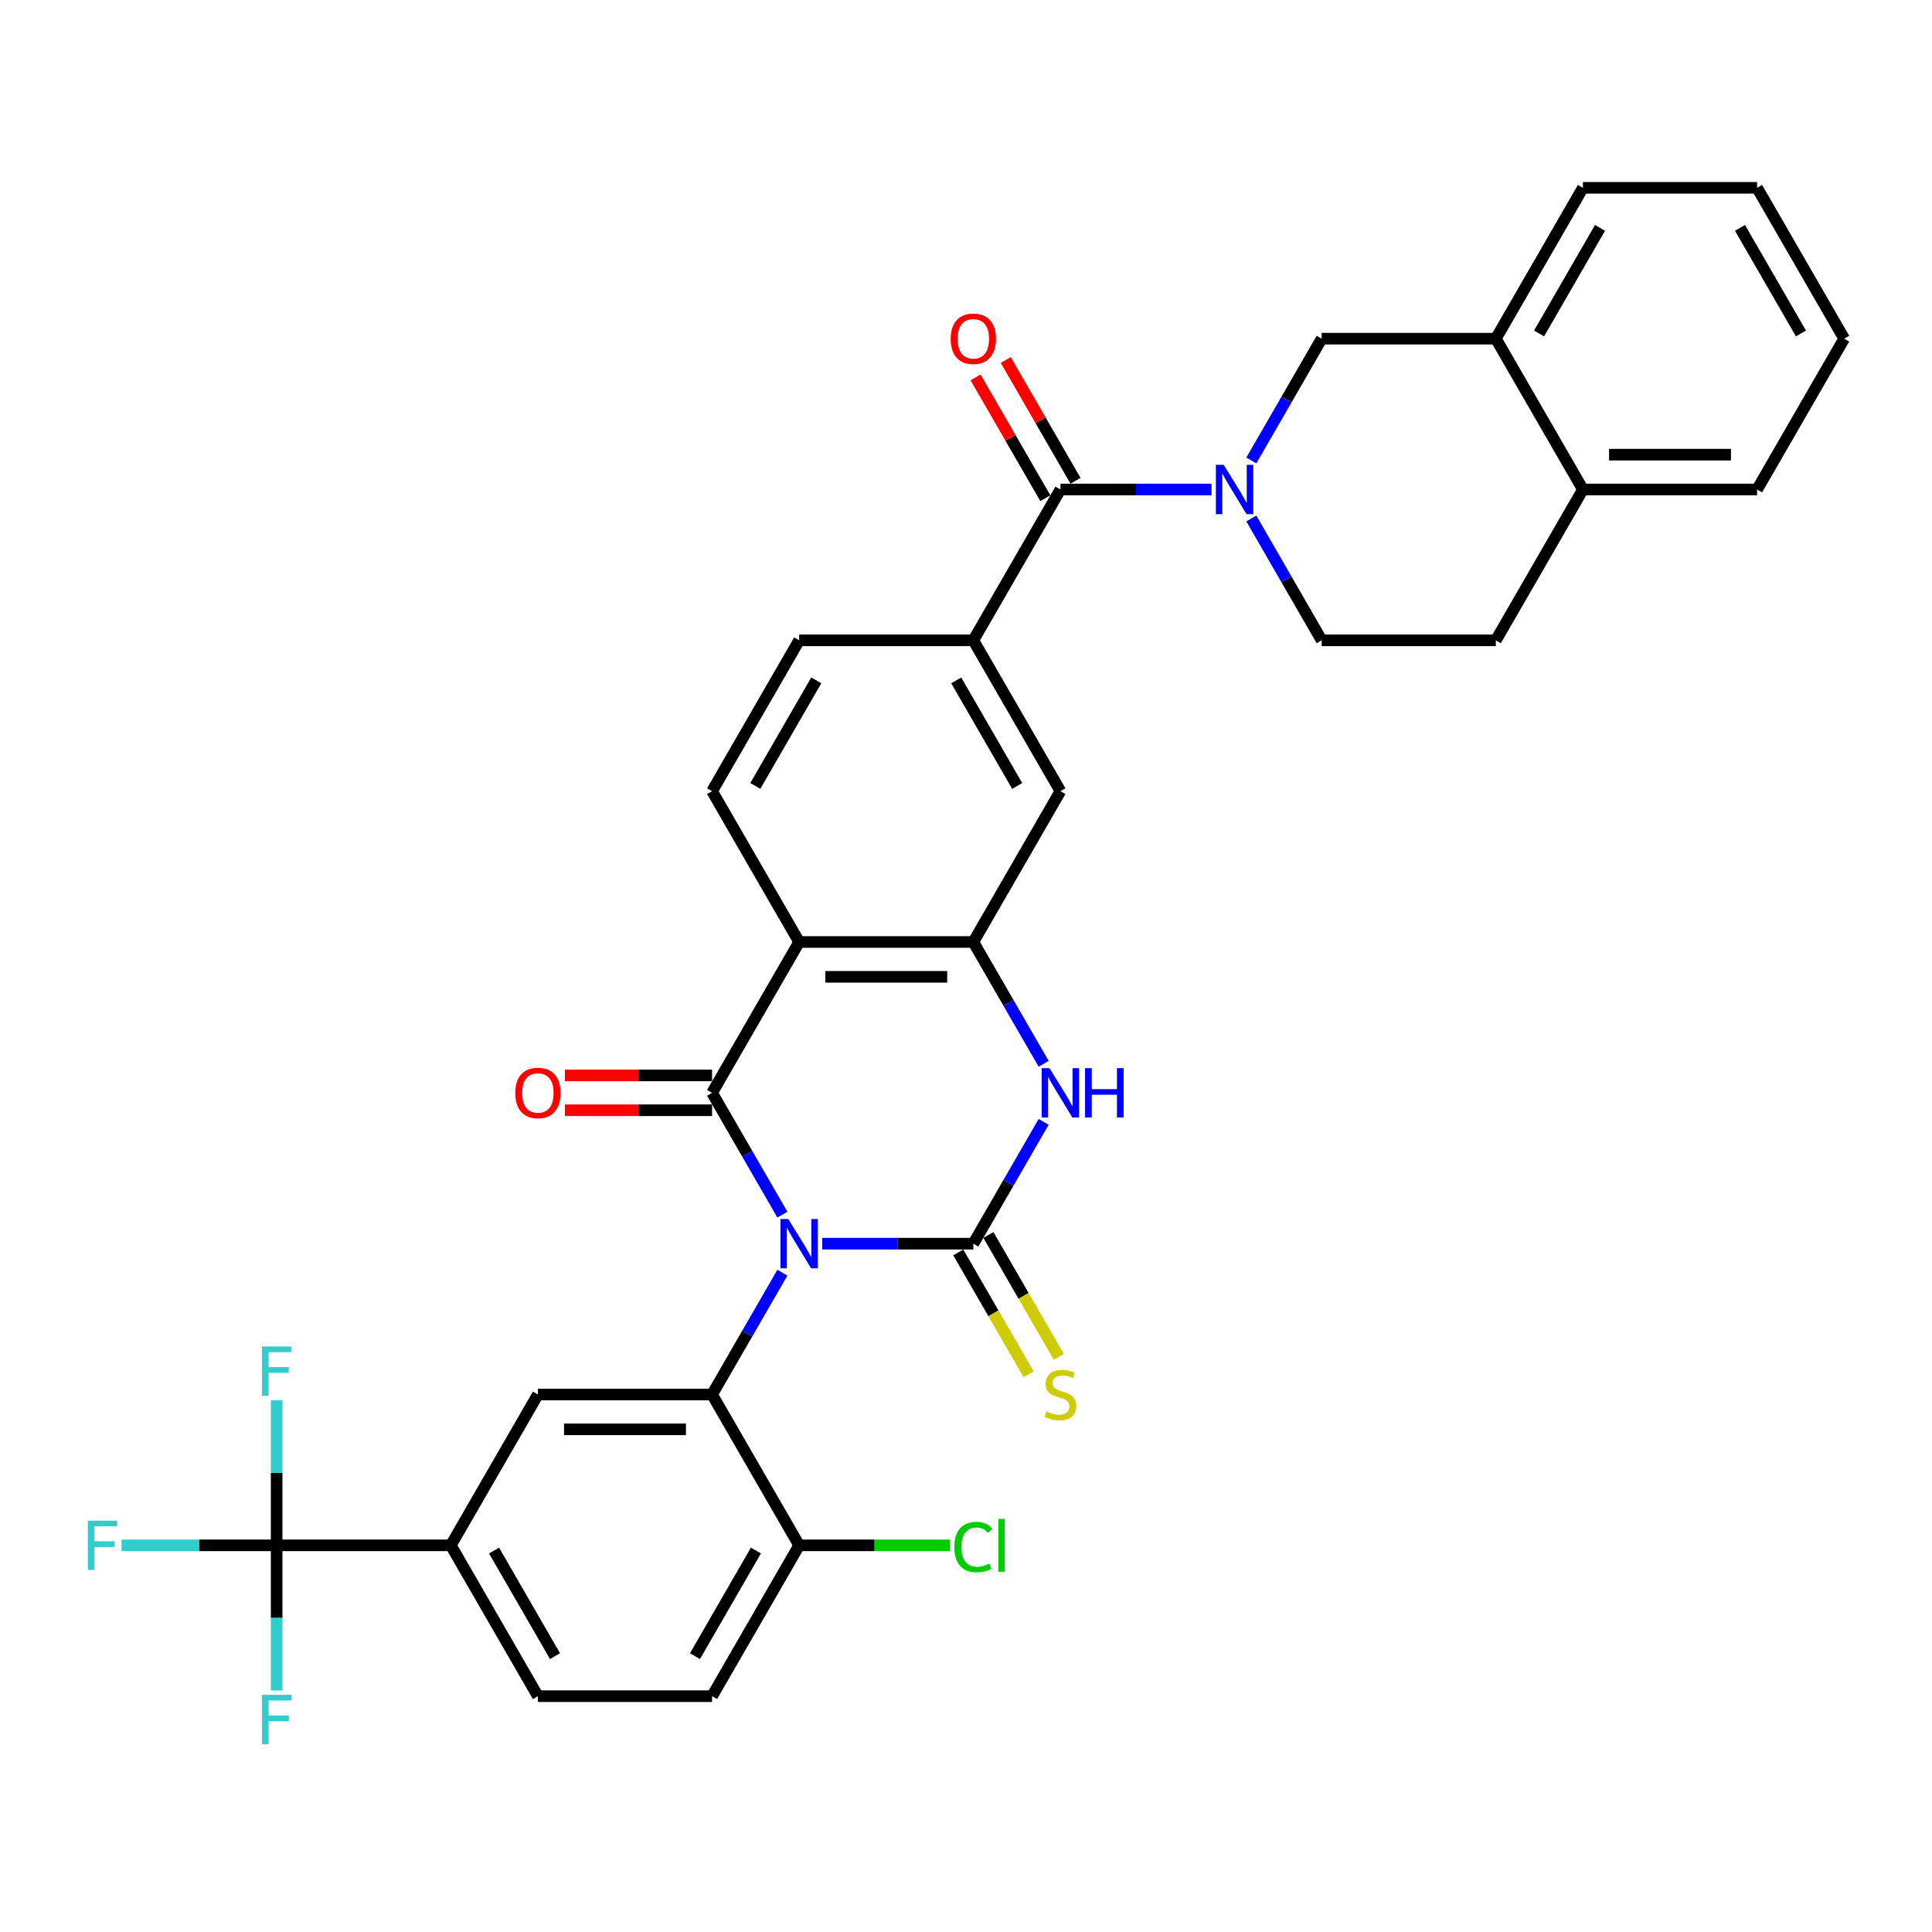 <?xml version='1.0' encoding='iso-8859-1'?>
<svg version='1.1' baseProfile='full'
              xmlns='http://www.w3.org/2000/svg'
                      xmlns:rdkit='http://www.rdkit.org/xml'
                      xmlns:xlink='http://www.w3.org/1999/xlink'
                  xml:space='preserve'
width='1000px' height='1000px' viewBox='0 0 1000 1000'>
<!-- END OF HEADER -->
<rect style='opacity:1.0;fill:#FFFFFF;stroke:none' width='1000' height='1000' x='0' y='0'> </rect>
<path class='bond-0' d='M 425.581,643.723 L 464.688,643.723' style='fill:none;fill-rule:evenodd;stroke:#0000FF;stroke-width:6px;stroke-linecap:butt;stroke-linejoin:miter;stroke-opacity:1' />
<path class='bond-0' d='M 464.688,643.723 L 503.795,643.723' style='fill:none;fill-rule:evenodd;stroke:#000000;stroke-width:6px;stroke-linecap:butt;stroke-linejoin:miter;stroke-opacity:1' />
<path class='bond-1' d='M 404.974,628.704 L 386.772,597.177' style='fill:none;fill-rule:evenodd;stroke:#0000FF;stroke-width:6px;stroke-linecap:butt;stroke-linejoin:miter;stroke-opacity:1' />
<path class='bond-1' d='M 386.772,597.177 L 368.57,565.651' style='fill:none;fill-rule:evenodd;stroke:#000000;stroke-width:6px;stroke-linecap:butt;stroke-linejoin:miter;stroke-opacity:1' />
<path class='bond-3' d='M 404.974,658.742 L 386.772,690.269' style='fill:none;fill-rule:evenodd;stroke:#0000FF;stroke-width:6px;stroke-linecap:butt;stroke-linejoin:miter;stroke-opacity:1' />
<path class='bond-3' d='M 386.772,690.269 L 368.57,721.795' style='fill:none;fill-rule:evenodd;stroke:#000000;stroke-width:6px;stroke-linecap:butt;stroke-linejoin:miter;stroke-opacity:1' />
<path class='bond-4' d='M 503.795,643.723 L 521.997,612.196' style='fill:none;fill-rule:evenodd;stroke:#000000;stroke-width:6px;stroke-linecap:butt;stroke-linejoin:miter;stroke-opacity:1' />
<path class='bond-4' d='M 521.997,612.196 L 540.199,580.67' style='fill:none;fill-rule:evenodd;stroke:#0000FF;stroke-width:6px;stroke-linecap:butt;stroke-linejoin:miter;stroke-opacity:1' />
<path class='bond-15' d='M 495.988,648.23 L 514.2,679.775' style='fill:none;fill-rule:evenodd;stroke:#000000;stroke-width:6px;stroke-linecap:butt;stroke-linejoin:miter;stroke-opacity:1' />
<path class='bond-15' d='M 514.2,679.775 L 532.413,711.32' style='fill:none;fill-rule:evenodd;stroke:#CCCC00;stroke-width:6px;stroke-linecap:butt;stroke-linejoin:miter;stroke-opacity:1' />
<path class='bond-15' d='M 511.603,639.215 L 529.815,670.76' style='fill:none;fill-rule:evenodd;stroke:#000000;stroke-width:6px;stroke-linecap:butt;stroke-linejoin:miter;stroke-opacity:1' />
<path class='bond-15' d='M 529.815,670.76 L 548.027,702.305' style='fill:none;fill-rule:evenodd;stroke:#CCCC00;stroke-width:6px;stroke-linecap:butt;stroke-linejoin:miter;stroke-opacity:1' />
<path class='bond-2' d='M 368.57,565.651 L 413.645,487.578' style='fill:none;fill-rule:evenodd;stroke:#000000;stroke-width:6px;stroke-linecap:butt;stroke-linejoin:miter;stroke-opacity:1' />
<path class='bond-17' d='M 368.57,556.636 L 330.482,556.636' style='fill:none;fill-rule:evenodd;stroke:#000000;stroke-width:6px;stroke-linecap:butt;stroke-linejoin:miter;stroke-opacity:1' />
<path class='bond-17' d='M 330.482,556.636 L 292.394,556.636' style='fill:none;fill-rule:evenodd;stroke:#FF0000;stroke-width:6px;stroke-linecap:butt;stroke-linejoin:miter;stroke-opacity:1' />
<path class='bond-17' d='M 368.57,574.666 L 330.482,574.666' style='fill:none;fill-rule:evenodd;stroke:#000000;stroke-width:6px;stroke-linecap:butt;stroke-linejoin:miter;stroke-opacity:1' />
<path class='bond-17' d='M 330.482,574.666 L 292.394,574.666' style='fill:none;fill-rule:evenodd;stroke:#FF0000;stroke-width:6px;stroke-linecap:butt;stroke-linejoin:miter;stroke-opacity:1' />
<path class='bond-5' d='M 413.645,487.578 L 503.795,487.578' style='fill:none;fill-rule:evenodd;stroke:#000000;stroke-width:6px;stroke-linecap:butt;stroke-linejoin:miter;stroke-opacity:1' />
<path class='bond-5' d='M 427.168,505.608 L 490.273,505.608' style='fill:none;fill-rule:evenodd;stroke:#000000;stroke-width:6px;stroke-linecap:butt;stroke-linejoin:miter;stroke-opacity:1' />
<path class='bond-14' d='M 413.645,487.578 L 368.57,409.506' style='fill:none;fill-rule:evenodd;stroke:#000000;stroke-width:6px;stroke-linecap:butt;stroke-linejoin:miter;stroke-opacity:1' />
<path class='bond-9' d='M 368.57,721.795 L 278.42,721.795' style='fill:none;fill-rule:evenodd;stroke:#000000;stroke-width:6px;stroke-linecap:butt;stroke-linejoin:miter;stroke-opacity:1' />
<path class='bond-9' d='M 355.048,739.825 L 291.943,739.825' style='fill:none;fill-rule:evenodd;stroke:#000000;stroke-width:6px;stroke-linecap:butt;stroke-linejoin:miter;stroke-opacity:1' />
<path class='bond-16' d='M 368.57,721.795 L 413.645,799.867' style='fill:none;fill-rule:evenodd;stroke:#000000;stroke-width:6px;stroke-linecap:butt;stroke-linejoin:miter;stroke-opacity:1' />
<path class='bond-34' d='M 540.199,550.632 L 521.997,519.105' style='fill:none;fill-rule:evenodd;stroke:#0000FF;stroke-width:6px;stroke-linecap:butt;stroke-linejoin:miter;stroke-opacity:1' />
<path class='bond-34' d='M 521.997,519.105 L 503.795,487.578' style='fill:none;fill-rule:evenodd;stroke:#000000;stroke-width:6px;stroke-linecap:butt;stroke-linejoin:miter;stroke-opacity:1' />
<path class='bond-13' d='M 503.795,487.578 L 548.87,409.506' style='fill:none;fill-rule:evenodd;stroke:#000000;stroke-width:6px;stroke-linecap:butt;stroke-linejoin:miter;stroke-opacity:1' />
<path class='bond-6' d='M 627.084,253.362 L 587.977,253.362' style='fill:none;fill-rule:evenodd;stroke:#0000FF;stroke-width:6px;stroke-linecap:butt;stroke-linejoin:miter;stroke-opacity:1' />
<path class='bond-6' d='M 587.977,253.362 L 548.87,253.362' style='fill:none;fill-rule:evenodd;stroke:#000000;stroke-width:6px;stroke-linecap:butt;stroke-linejoin:miter;stroke-opacity:1' />
<path class='bond-12' d='M 647.692,238.343 L 665.893,206.816' style='fill:none;fill-rule:evenodd;stroke:#0000FF;stroke-width:6px;stroke-linecap:butt;stroke-linejoin:miter;stroke-opacity:1' />
<path class='bond-12' d='M 665.893,206.816 L 684.095,175.29' style='fill:none;fill-rule:evenodd;stroke:#000000;stroke-width:6px;stroke-linecap:butt;stroke-linejoin:miter;stroke-opacity:1' />
<path class='bond-19' d='M 647.692,268.381 L 665.893,299.907' style='fill:none;fill-rule:evenodd;stroke:#0000FF;stroke-width:6px;stroke-linecap:butt;stroke-linejoin:miter;stroke-opacity:1' />
<path class='bond-19' d='M 665.893,299.907 L 684.095,331.434' style='fill:none;fill-rule:evenodd;stroke:#000000;stroke-width:6px;stroke-linecap:butt;stroke-linejoin:miter;stroke-opacity:1' />
<path class='bond-7' d='M 548.87,253.362 L 503.795,331.434' style='fill:none;fill-rule:evenodd;stroke:#000000;stroke-width:6px;stroke-linecap:butt;stroke-linejoin:miter;stroke-opacity:1' />
<path class='bond-21' d='M 556.678,248.854 L 538.632,217.598' style='fill:none;fill-rule:evenodd;stroke:#000000;stroke-width:6px;stroke-linecap:butt;stroke-linejoin:miter;stroke-opacity:1' />
<path class='bond-21' d='M 538.632,217.598 L 520.586,186.342' style='fill:none;fill-rule:evenodd;stroke:#FF0000;stroke-width:6px;stroke-linecap:butt;stroke-linejoin:miter;stroke-opacity:1' />
<path class='bond-21' d='M 541.063,257.869 L 523.017,226.613' style='fill:none;fill-rule:evenodd;stroke:#000000;stroke-width:6px;stroke-linecap:butt;stroke-linejoin:miter;stroke-opacity:1' />
<path class='bond-21' d='M 523.017,226.613 L 504.972,195.357' style='fill:none;fill-rule:evenodd;stroke:#FF0000;stroke-width:6px;stroke-linecap:butt;stroke-linejoin:miter;stroke-opacity:1' />
<path class='bond-8' d='M 143.195,799.867 L 233.345,799.867' style='fill:none;fill-rule:evenodd;stroke:#000000;stroke-width:6px;stroke-linecap:butt;stroke-linejoin:miter;stroke-opacity:1' />
<path class='bond-26' d='M 143.195,799.867 L 103.042,799.867' style='fill:none;fill-rule:evenodd;stroke:#000000;stroke-width:6px;stroke-linecap:butt;stroke-linejoin:miter;stroke-opacity:1' />
<path class='bond-26' d='M 103.042,799.867 L 62.89,799.867' style='fill:none;fill-rule:evenodd;stroke:#33CCCC;stroke-width:6px;stroke-linecap:butt;stroke-linejoin:miter;stroke-opacity:1' />
<path class='bond-27' d='M 143.195,799.867 L 143.195,762.302' style='fill:none;fill-rule:evenodd;stroke:#000000;stroke-width:6px;stroke-linecap:butt;stroke-linejoin:miter;stroke-opacity:1' />
<path class='bond-27' d='M 143.195,762.302 L 143.195,724.736' style='fill:none;fill-rule:evenodd;stroke:#33CCCC;stroke-width:6px;stroke-linecap:butt;stroke-linejoin:miter;stroke-opacity:1' />
<path class='bond-28' d='M 143.195,799.867 L 143.195,837.433' style='fill:none;fill-rule:evenodd;stroke:#000000;stroke-width:6px;stroke-linecap:butt;stroke-linejoin:miter;stroke-opacity:1' />
<path class='bond-28' d='M 143.195,837.433 L 143.195,874.998' style='fill:none;fill-rule:evenodd;stroke:#33CCCC;stroke-width:6px;stroke-linecap:butt;stroke-linejoin:miter;stroke-opacity:1' />
<path class='bond-11' d='M 278.42,721.795 L 233.345,799.867' style='fill:none;fill-rule:evenodd;stroke:#000000;stroke-width:6px;stroke-linecap:butt;stroke-linejoin:miter;stroke-opacity:1' />
<path class='bond-10' d='M 503.795,331.434 L 413.645,331.434' style='fill:none;fill-rule:evenodd;stroke:#000000;stroke-width:6px;stroke-linecap:butt;stroke-linejoin:miter;stroke-opacity:1' />
<path class='bond-36' d='M 503.795,331.434 L 548.87,409.506' style='fill:none;fill-rule:evenodd;stroke:#000000;stroke-width:6px;stroke-linecap:butt;stroke-linejoin:miter;stroke-opacity:1' />
<path class='bond-36' d='M 494.942,352.16 L 526.495,406.81' style='fill:none;fill-rule:evenodd;stroke:#000000;stroke-width:6px;stroke-linecap:butt;stroke-linejoin:miter;stroke-opacity:1' />
<path class='bond-35' d='M 233.345,799.867 L 278.42,877.94' style='fill:none;fill-rule:evenodd;stroke:#000000;stroke-width:6px;stroke-linecap:butt;stroke-linejoin:miter;stroke-opacity:1' />
<path class='bond-35' d='M 255.721,802.563 L 287.273,857.214' style='fill:none;fill-rule:evenodd;stroke:#000000;stroke-width:6px;stroke-linecap:butt;stroke-linejoin:miter;stroke-opacity:1' />
<path class='bond-18' d='M 684.095,175.29 L 774.245,175.29' style='fill:none;fill-rule:evenodd;stroke:#000000;stroke-width:6px;stroke-linecap:butt;stroke-linejoin:miter;stroke-opacity:1' />
<path class='bond-20' d='M 368.57,409.506 L 413.645,331.434' style='fill:none;fill-rule:evenodd;stroke:#000000;stroke-width:6px;stroke-linecap:butt;stroke-linejoin:miter;stroke-opacity:1' />
<path class='bond-20' d='M 390.946,406.81 L 422.498,352.16' style='fill:none;fill-rule:evenodd;stroke:#000000;stroke-width:6px;stroke-linecap:butt;stroke-linejoin:miter;stroke-opacity:1' />
<path class='bond-25' d='M 413.645,799.867 L 368.57,877.94' style='fill:none;fill-rule:evenodd;stroke:#000000;stroke-width:6px;stroke-linecap:butt;stroke-linejoin:miter;stroke-opacity:1' />
<path class='bond-25' d='M 391.27,802.563 L 359.717,857.214' style='fill:none;fill-rule:evenodd;stroke:#000000;stroke-width:6px;stroke-linecap:butt;stroke-linejoin:miter;stroke-opacity:1' />
<path class='bond-29' d='M 413.645,799.867 L 452.671,799.867' style='fill:none;fill-rule:evenodd;stroke:#000000;stroke-width:6px;stroke-linecap:butt;stroke-linejoin:miter;stroke-opacity:1' />
<path class='bond-29' d='M 452.671,799.867 L 491.697,799.867' style='fill:none;fill-rule:evenodd;stroke:#00CC00;stroke-width:6px;stroke-linecap:butt;stroke-linejoin:miter;stroke-opacity:1' />
<path class='bond-30' d='M 774.245,175.29 L 819.32,97.217' style='fill:none;fill-rule:evenodd;stroke:#000000;stroke-width:6px;stroke-linecap:butt;stroke-linejoin:miter;stroke-opacity:1' />
<path class='bond-30' d='M 796.621,172.594 L 828.174,117.943' style='fill:none;fill-rule:evenodd;stroke:#000000;stroke-width:6px;stroke-linecap:butt;stroke-linejoin:miter;stroke-opacity:1' />
<path class='bond-37' d='M 774.245,175.29 L 819.32,253.362' style='fill:none;fill-rule:evenodd;stroke:#000000;stroke-width:6px;stroke-linecap:butt;stroke-linejoin:miter;stroke-opacity:1' />
<path class='bond-24' d='M 684.095,331.434 L 774.245,331.434' style='fill:none;fill-rule:evenodd;stroke:#000000;stroke-width:6px;stroke-linecap:butt;stroke-linejoin:miter;stroke-opacity:1' />
<path class='bond-22' d='M 819.32,253.362 L 774.245,331.434' style='fill:none;fill-rule:evenodd;stroke:#000000;stroke-width:6px;stroke-linecap:butt;stroke-linejoin:miter;stroke-opacity:1' />
<path class='bond-31' d='M 819.32,253.362 L 909.47,253.362' style='fill:none;fill-rule:evenodd;stroke:#000000;stroke-width:6px;stroke-linecap:butt;stroke-linejoin:miter;stroke-opacity:1' />
<path class='bond-31' d='M 832.843,235.332 L 895.948,235.332' style='fill:none;fill-rule:evenodd;stroke:#000000;stroke-width:6px;stroke-linecap:butt;stroke-linejoin:miter;stroke-opacity:1' />
<path class='bond-23' d='M 278.42,877.94 L 368.57,877.94' style='fill:none;fill-rule:evenodd;stroke:#000000;stroke-width:6px;stroke-linecap:butt;stroke-linejoin:miter;stroke-opacity:1' />
<path class='bond-32' d='M 819.32,97.217 L 909.47,97.217' style='fill:none;fill-rule:evenodd;stroke:#000000;stroke-width:6px;stroke-linecap:butt;stroke-linejoin:miter;stroke-opacity:1' />
<path class='bond-33' d='M 909.47,253.362 L 954.545,175.29' style='fill:none;fill-rule:evenodd;stroke:#000000;stroke-width:6px;stroke-linecap:butt;stroke-linejoin:miter;stroke-opacity:1' />
<path class='bond-38' d='M 909.47,97.217 L 954.545,175.29' style='fill:none;fill-rule:evenodd;stroke:#000000;stroke-width:6px;stroke-linecap:butt;stroke-linejoin:miter;stroke-opacity:1' />
<path class='bond-38' d='M 900.617,117.943 L 932.17,172.594' style='fill:none;fill-rule:evenodd;stroke:#000000;stroke-width:6px;stroke-linecap:butt;stroke-linejoin:miter;stroke-opacity:1' />
<path  class='atom-0' d='M 408.002 630.958
L 416.368 644.48
Q 417.197 645.814, 418.531 648.23
Q 419.866 650.646, 419.938 650.791
L 419.938 630.958
L 423.327 630.958
L 423.327 656.488
L 419.83 656.488
L 410.851 641.704
Q 409.805 639.973, 408.687 637.989
Q 407.605 636.006, 407.281 635.393
L 407.281 656.488
L 403.963 656.488
L 403.963 630.958
L 408.002 630.958
' fill='#0000FF'/>
<path  class='atom-5' d='M 543.227 552.885
L 551.593 566.408
Q 552.422 567.742, 553.756 570.158
Q 555.091 572.574, 555.163 572.718
L 555.163 552.885
L 558.552 552.885
L 558.552 578.416
L 555.055 578.416
L 546.076 563.631
Q 545.03 561.9, 543.912 559.917
Q 542.83 557.934, 542.506 557.321
L 542.506 578.416
L 539.188 578.416
L 539.188 552.885
L 543.227 552.885
' fill='#0000FF'/>
<path  class='atom-5' d='M 561.618 552.885
L 565.079 552.885
L 565.079 563.74
L 578.133 563.74
L 578.133 552.885
L 581.595 552.885
L 581.595 578.416
L 578.133 578.416
L 578.133 566.624
L 565.079 566.624
L 565.079 578.416
L 561.618 578.416
L 561.618 552.885
' fill='#0000FF'/>
<path  class='atom-7' d='M 633.377 240.597
L 641.743 254.119
Q 642.572 255.453, 643.906 257.869
Q 645.241 260.285, 645.313 260.43
L 645.313 240.597
L 648.702 240.597
L 648.702 266.127
L 645.205 266.127
L 636.226 251.342
Q 635.18 249.612, 634.062 247.628
Q 632.98 245.645, 632.656 245.032
L 632.656 266.127
L 629.338 266.127
L 629.338 240.597
L 633.377 240.597
' fill='#0000FF'/>
<path  class='atom-16' d='M 541.658 730.558
Q 541.947 730.666, 543.137 731.171
Q 544.327 731.676, 545.625 732
Q 546.959 732.289, 548.257 732.289
Q 550.673 732.289, 552.08 731.135
Q 553.486 729.945, 553.486 727.889
Q 553.486 726.483, 552.765 725.617
Q 552.08 724.752, 550.998 724.283
Q 549.916 723.814, 548.113 723.274
Q 545.841 722.588, 544.471 721.939
Q 543.137 721.29, 542.163 719.92
Q 541.226 718.55, 541.226 716.242
Q 541.226 713.033, 543.389 711.049
Q 545.589 709.066, 549.916 709.066
Q 552.873 709.066, 556.227 710.472
L 555.397 713.249
Q 552.332 711.987, 550.024 711.987
Q 547.536 711.987, 546.166 713.033
Q 544.796 714.042, 544.832 715.809
Q 544.832 717.179, 545.517 718.009
Q 546.238 718.838, 547.248 719.307
Q 548.293 719.776, 550.024 720.317
Q 552.332 721.038, 553.702 721.759
Q 555.073 722.48, 556.046 723.959
Q 557.056 725.401, 557.056 727.889
Q 557.056 731.423, 554.676 733.334
Q 552.332 735.209, 548.402 735.209
Q 546.13 735.209, 544.399 734.705
Q 542.704 734.236, 540.685 733.406
L 541.658 730.558
' fill='#CCCC00'/>
<path  class='atom-18' d='M 266.701 565.723
Q 266.701 559.593, 269.73 556.167
Q 272.759 552.741, 278.42 552.741
Q 284.082 552.741, 287.111 556.167
Q 290.14 559.593, 290.14 565.723
Q 290.14 571.925, 287.075 575.459
Q 284.01 578.957, 278.42 578.957
Q 272.795 578.957, 269.73 575.459
Q 266.701 571.961, 266.701 565.723
M 278.42 576.072
Q 282.315 576.072, 284.406 573.476
Q 286.534 570.843, 286.534 565.723
Q 286.534 560.71, 284.406 558.186
Q 282.315 555.626, 278.42 555.626
Q 274.526 555.626, 272.398 558.15
Q 270.307 560.674, 270.307 565.723
Q 270.307 570.879, 272.398 573.476
Q 274.526 576.072, 278.42 576.072
' fill='#FF0000'/>
<path  class='atom-22' d='M 492.076 175.362
Q 492.076 169.232, 495.105 165.806
Q 498.134 162.38, 503.795 162.38
Q 509.457 162.38, 512.486 165.806
Q 515.515 169.232, 515.515 175.362
Q 515.515 181.564, 512.45 185.098
Q 509.385 188.596, 503.795 188.596
Q 498.17 188.596, 495.105 185.098
Q 492.076 181.6, 492.076 175.362
M 503.795 185.711
Q 507.69 185.711, 509.781 183.115
Q 511.909 180.482, 511.909 175.362
Q 511.909 170.349, 509.781 167.825
Q 507.69 165.265, 503.795 165.265
Q 499.901 165.265, 497.773 167.789
Q 495.682 170.313, 495.682 175.362
Q 495.682 180.518, 497.773 183.115
Q 499.901 185.711, 503.795 185.711
' fill='#FF0000'/>
<path  class='atom-27' d='M 45.455 787.102
L 60.636 787.102
L 60.636 790.023
L 48.88 790.023
L 48.88 797.776
L 59.338 797.776
L 59.338 800.733
L 48.88 800.733
L 48.88 812.633
L 45.455 812.633
L 45.455 787.102
' fill='#33CCCC'/>
<path  class='atom-28' d='M 135.605 696.952
L 150.786 696.952
L 150.786 699.873
L 139.03 699.873
L 139.03 707.626
L 149.488 707.626
L 149.488 710.583
L 139.03 710.583
L 139.03 722.483
L 135.605 722.483
L 135.605 696.952
' fill='#33CCCC'/>
<path  class='atom-29' d='M 135.605 877.252
L 150.786 877.252
L 150.786 880.173
L 139.03 880.173
L 139.03 887.926
L 149.488 887.926
L 149.488 890.883
L 139.03 890.883
L 139.03 902.783
L 135.605 902.783
L 135.605 877.252
' fill='#33CCCC'/>
<path  class='atom-30' d='M 493.951 800.751
Q 493.951 794.404, 496.908 791.087
Q 499.901 787.733, 505.562 787.733
Q 510.827 787.733, 513.64 791.447
L 511.26 793.395
Q 509.204 790.69, 505.562 790.69
Q 501.704 790.69, 499.648 793.286
Q 497.629 795.847, 497.629 800.751
Q 497.629 805.799, 499.721 808.396
Q 501.848 810.992, 505.959 810.992
Q 508.772 810.992, 512.053 809.297
L 513.063 812.002
Q 511.729 812.867, 509.709 813.372
Q 507.69 813.877, 505.454 813.877
Q 499.901 813.877, 496.908 810.487
Q 493.951 807.097, 493.951 800.751
' fill='#00CC00'/>
<path  class='atom-30' d='M 516.741 786.183
L 520.058 786.183
L 520.058 813.552
L 516.741 813.552
L 516.741 786.183
' fill='#00CC00'/>
</svg>
